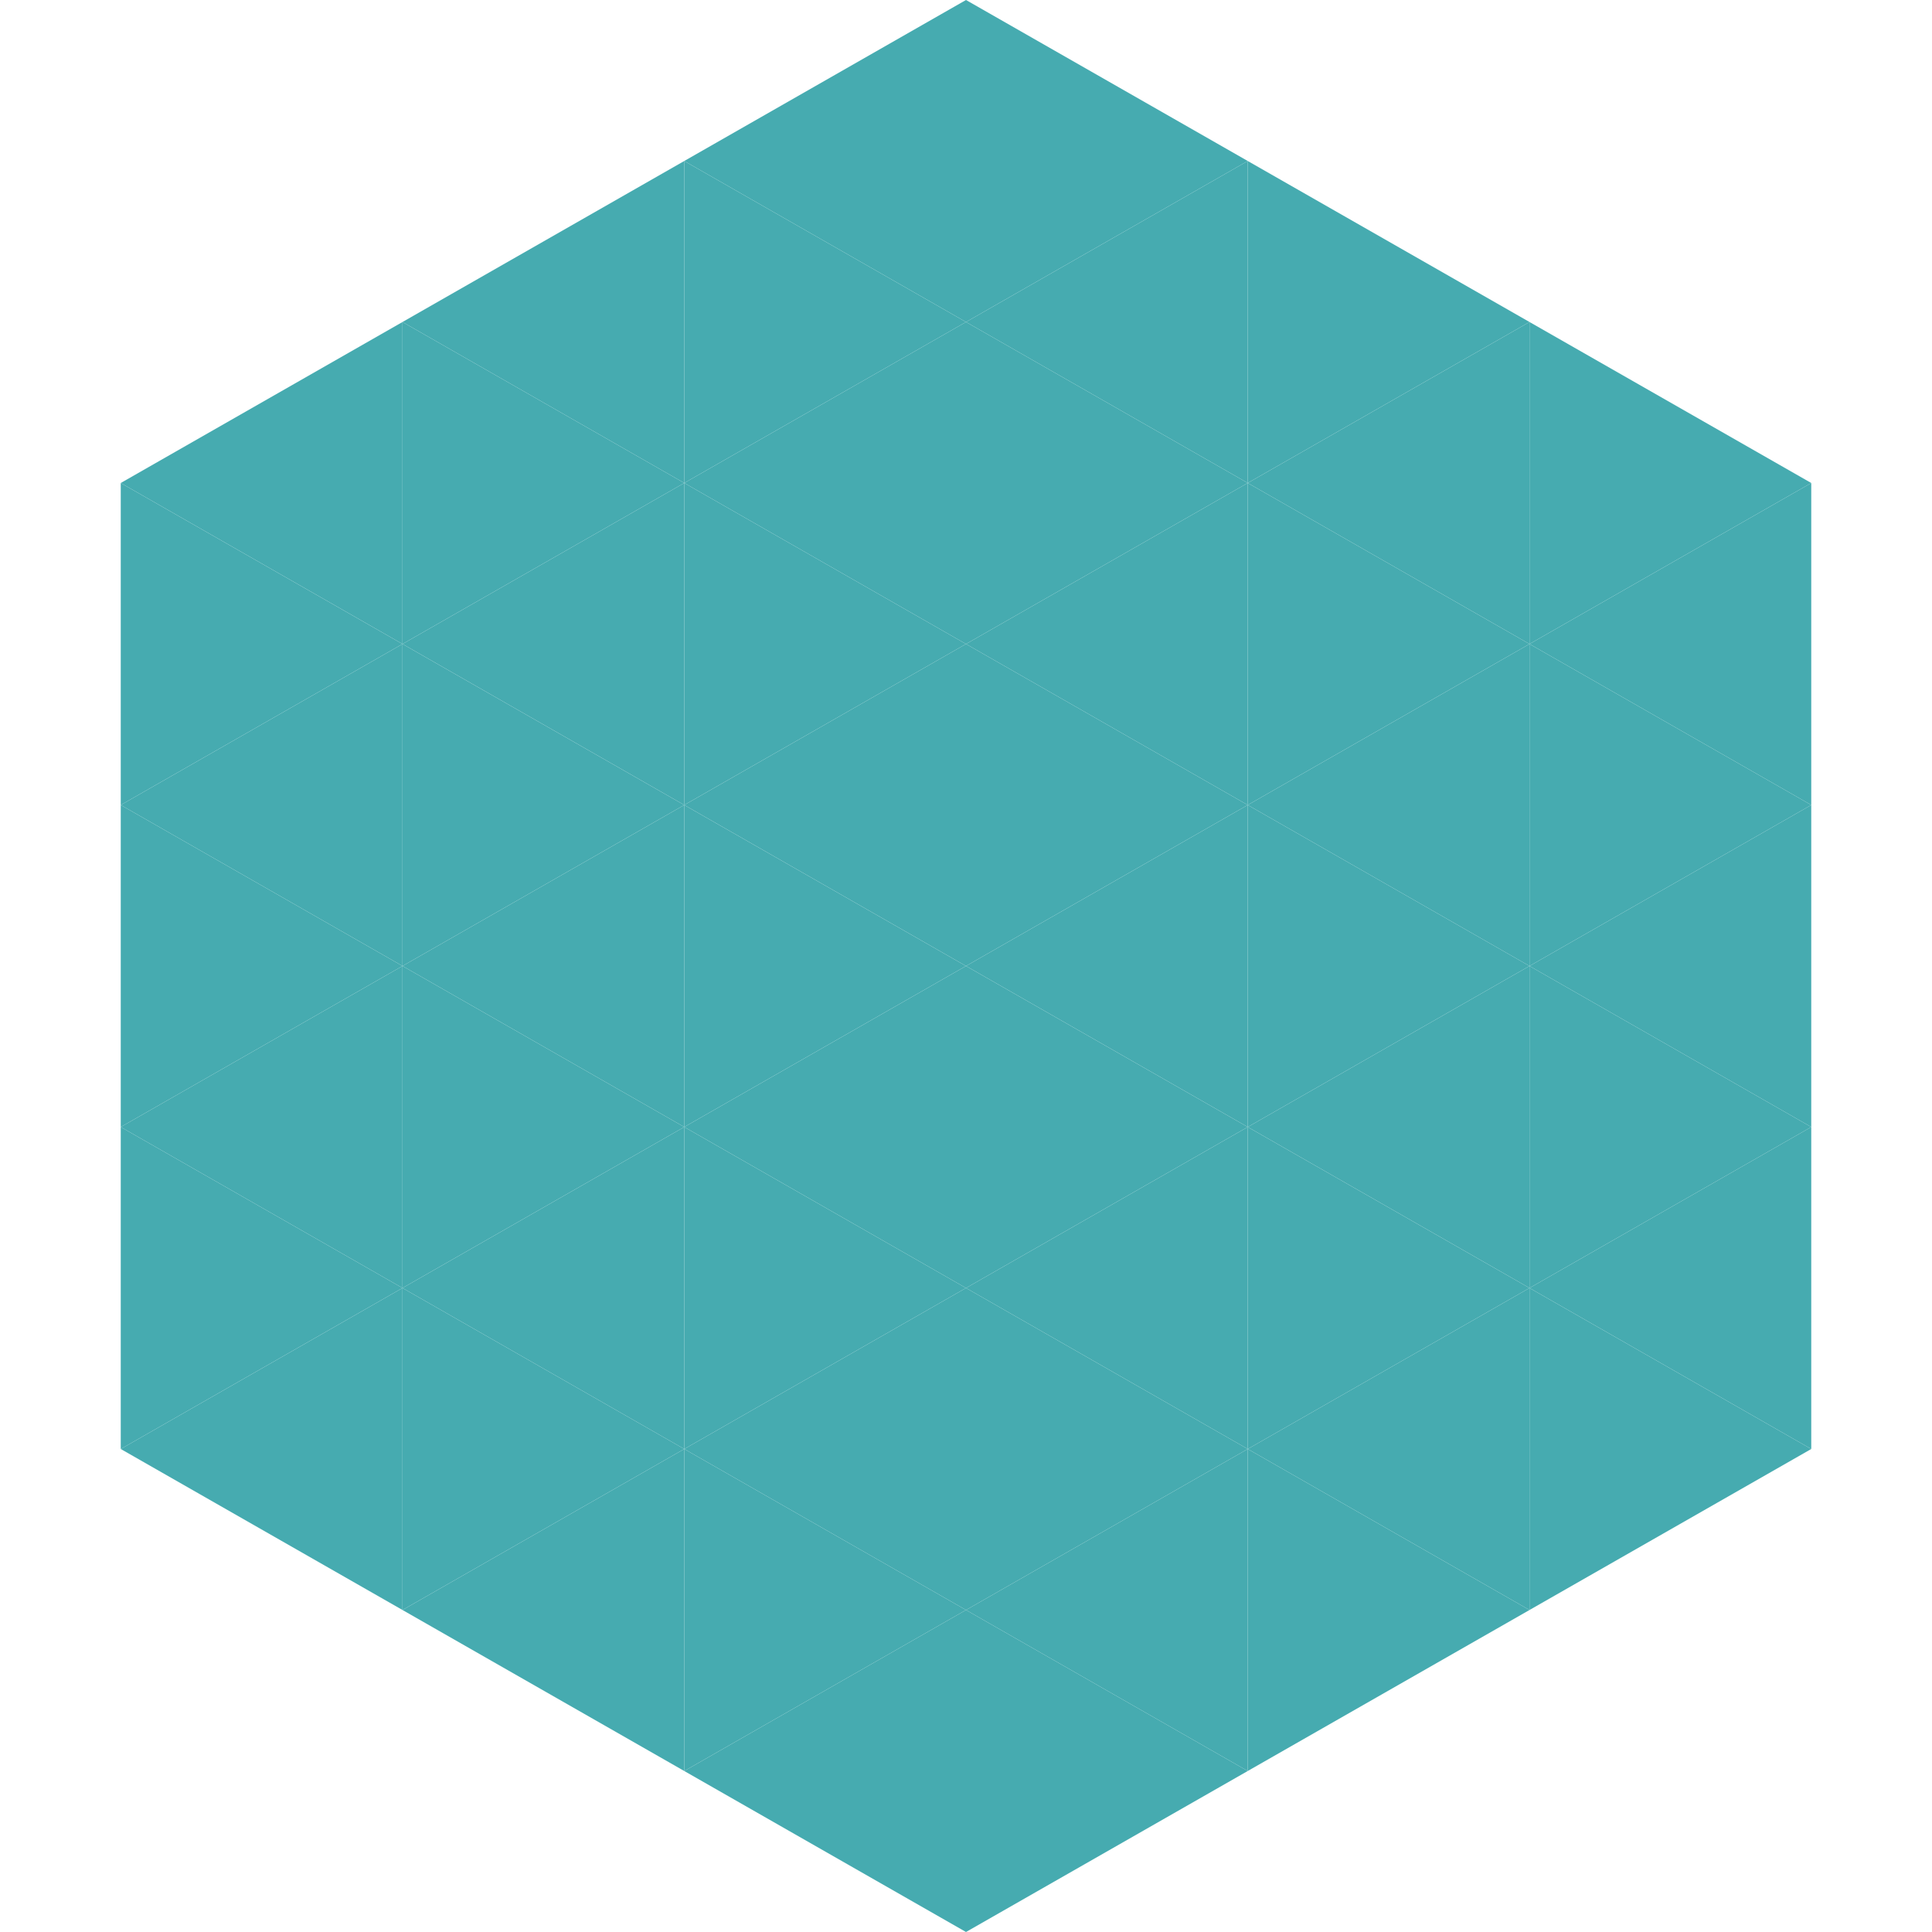 <?xml version="1.0"?>
<!-- Generated by SVGo -->
<svg width="240" height="240"
     xmlns="http://www.w3.org/2000/svg"
     xmlns:xlink="http://www.w3.org/1999/xlink">
<polygon points="50,40 15,60 50,80" style="fill:rgb(70,171,176)" />
<polygon points="190,40 225,60 190,80" style="fill:rgb(70,171,176)" />
<polygon points="15,60 50,80 15,100" style="fill:rgb(70,171,176)" />
<polygon points="225,60 190,80 225,100" style="fill:rgb(70,171,176)" />
<polygon points="50,80 15,100 50,120" style="fill:rgb(70,171,176)" />
<polygon points="190,80 225,100 190,120" style="fill:rgb(70,171,176)" />
<polygon points="15,100 50,120 15,140" style="fill:rgb(70,171,176)" />
<polygon points="225,100 190,120 225,140" style="fill:rgb(70,171,176)" />
<polygon points="50,120 15,140 50,160" style="fill:rgb(70,171,176)" />
<polygon points="190,120 225,140 190,160" style="fill:rgb(70,171,176)" />
<polygon points="15,140 50,160 15,180" style="fill:rgb(70,171,176)" />
<polygon points="225,140 190,160 225,180" style="fill:rgb(70,171,176)" />
<polygon points="50,160 15,180 50,200" style="fill:rgb(70,171,176)" />
<polygon points="190,160 225,180 190,200" style="fill:rgb(70,171,176)" />
<polygon points="15,180 50,200 15,220" style="fill:rgb(255,255,255); fill-opacity:0" />
<polygon points="225,180 190,200 225,220" style="fill:rgb(255,255,255); fill-opacity:0" />
<polygon points="50,0 85,20 50,40" style="fill:rgb(255,255,255); fill-opacity:0" />
<polygon points="190,0 155,20 190,40" style="fill:rgb(255,255,255); fill-opacity:0" />
<polygon points="85,20 50,40 85,60" style="fill:rgb(70,171,176)" />
<polygon points="155,20 190,40 155,60" style="fill:rgb(70,171,176)" />
<polygon points="50,40 85,60 50,80" style="fill:rgb(70,171,176)" />
<polygon points="190,40 155,60 190,80" style="fill:rgb(70,171,176)" />
<polygon points="85,60 50,80 85,100" style="fill:rgb(70,171,176)" />
<polygon points="155,60 190,80 155,100" style="fill:rgb(70,171,176)" />
<polygon points="50,80 85,100 50,120" style="fill:rgb(70,171,176)" />
<polygon points="190,80 155,100 190,120" style="fill:rgb(70,171,176)" />
<polygon points="85,100 50,120 85,140" style="fill:rgb(70,171,176)" />
<polygon points="155,100 190,120 155,140" style="fill:rgb(70,171,176)" />
<polygon points="50,120 85,140 50,160" style="fill:rgb(70,171,176)" />
<polygon points="190,120 155,140 190,160" style="fill:rgb(70,171,176)" />
<polygon points="85,140 50,160 85,180" style="fill:rgb(70,171,176)" />
<polygon points="155,140 190,160 155,180" style="fill:rgb(70,171,176)" />
<polygon points="50,160 85,180 50,200" style="fill:rgb(70,171,176)" />
<polygon points="190,160 155,180 190,200" style="fill:rgb(70,171,176)" />
<polygon points="85,180 50,200 85,220" style="fill:rgb(70,171,176)" />
<polygon points="155,180 190,200 155,220" style="fill:rgb(70,171,176)" />
<polygon points="120,0 85,20 120,40" style="fill:rgb(70,171,176)" />
<polygon points="120,0 155,20 120,40" style="fill:rgb(70,171,176)" />
<polygon points="85,20 120,40 85,60" style="fill:rgb(70,171,176)" />
<polygon points="155,20 120,40 155,60" style="fill:rgb(70,171,176)" />
<polygon points="120,40 85,60 120,80" style="fill:rgb(70,171,176)" />
<polygon points="120,40 155,60 120,80" style="fill:rgb(70,171,176)" />
<polygon points="85,60 120,80 85,100" style="fill:rgb(70,171,176)" />
<polygon points="155,60 120,80 155,100" style="fill:rgb(70,171,176)" />
<polygon points="120,80 85,100 120,120" style="fill:rgb(70,171,176)" />
<polygon points="120,80 155,100 120,120" style="fill:rgb(70,171,176)" />
<polygon points="85,100 120,120 85,140" style="fill:rgb(70,171,176)" />
<polygon points="155,100 120,120 155,140" style="fill:rgb(70,171,176)" />
<polygon points="120,120 85,140 120,160" style="fill:rgb(70,171,176)" />
<polygon points="120,120 155,140 120,160" style="fill:rgb(70,171,176)" />
<polygon points="85,140 120,160 85,180" style="fill:rgb(70,171,176)" />
<polygon points="155,140 120,160 155,180" style="fill:rgb(70,171,176)" />
<polygon points="120,160 85,180 120,200" style="fill:rgb(70,171,176)" />
<polygon points="120,160 155,180 120,200" style="fill:rgb(70,171,176)" />
<polygon points="85,180 120,200 85,220" style="fill:rgb(70,171,176)" />
<polygon points="155,180 120,200 155,220" style="fill:rgb(70,171,176)" />
<polygon points="120,200 85,220 120,240" style="fill:rgb(70,171,176)" />
<polygon points="120,200 155,220 120,240" style="fill:rgb(70,171,176)" />
<polygon points="85,220 120,240 85,260" style="fill:rgb(255,255,255); fill-opacity:0" />
<polygon points="155,220 120,240 155,260" style="fill:rgb(255,255,255); fill-opacity:0" />
</svg>
